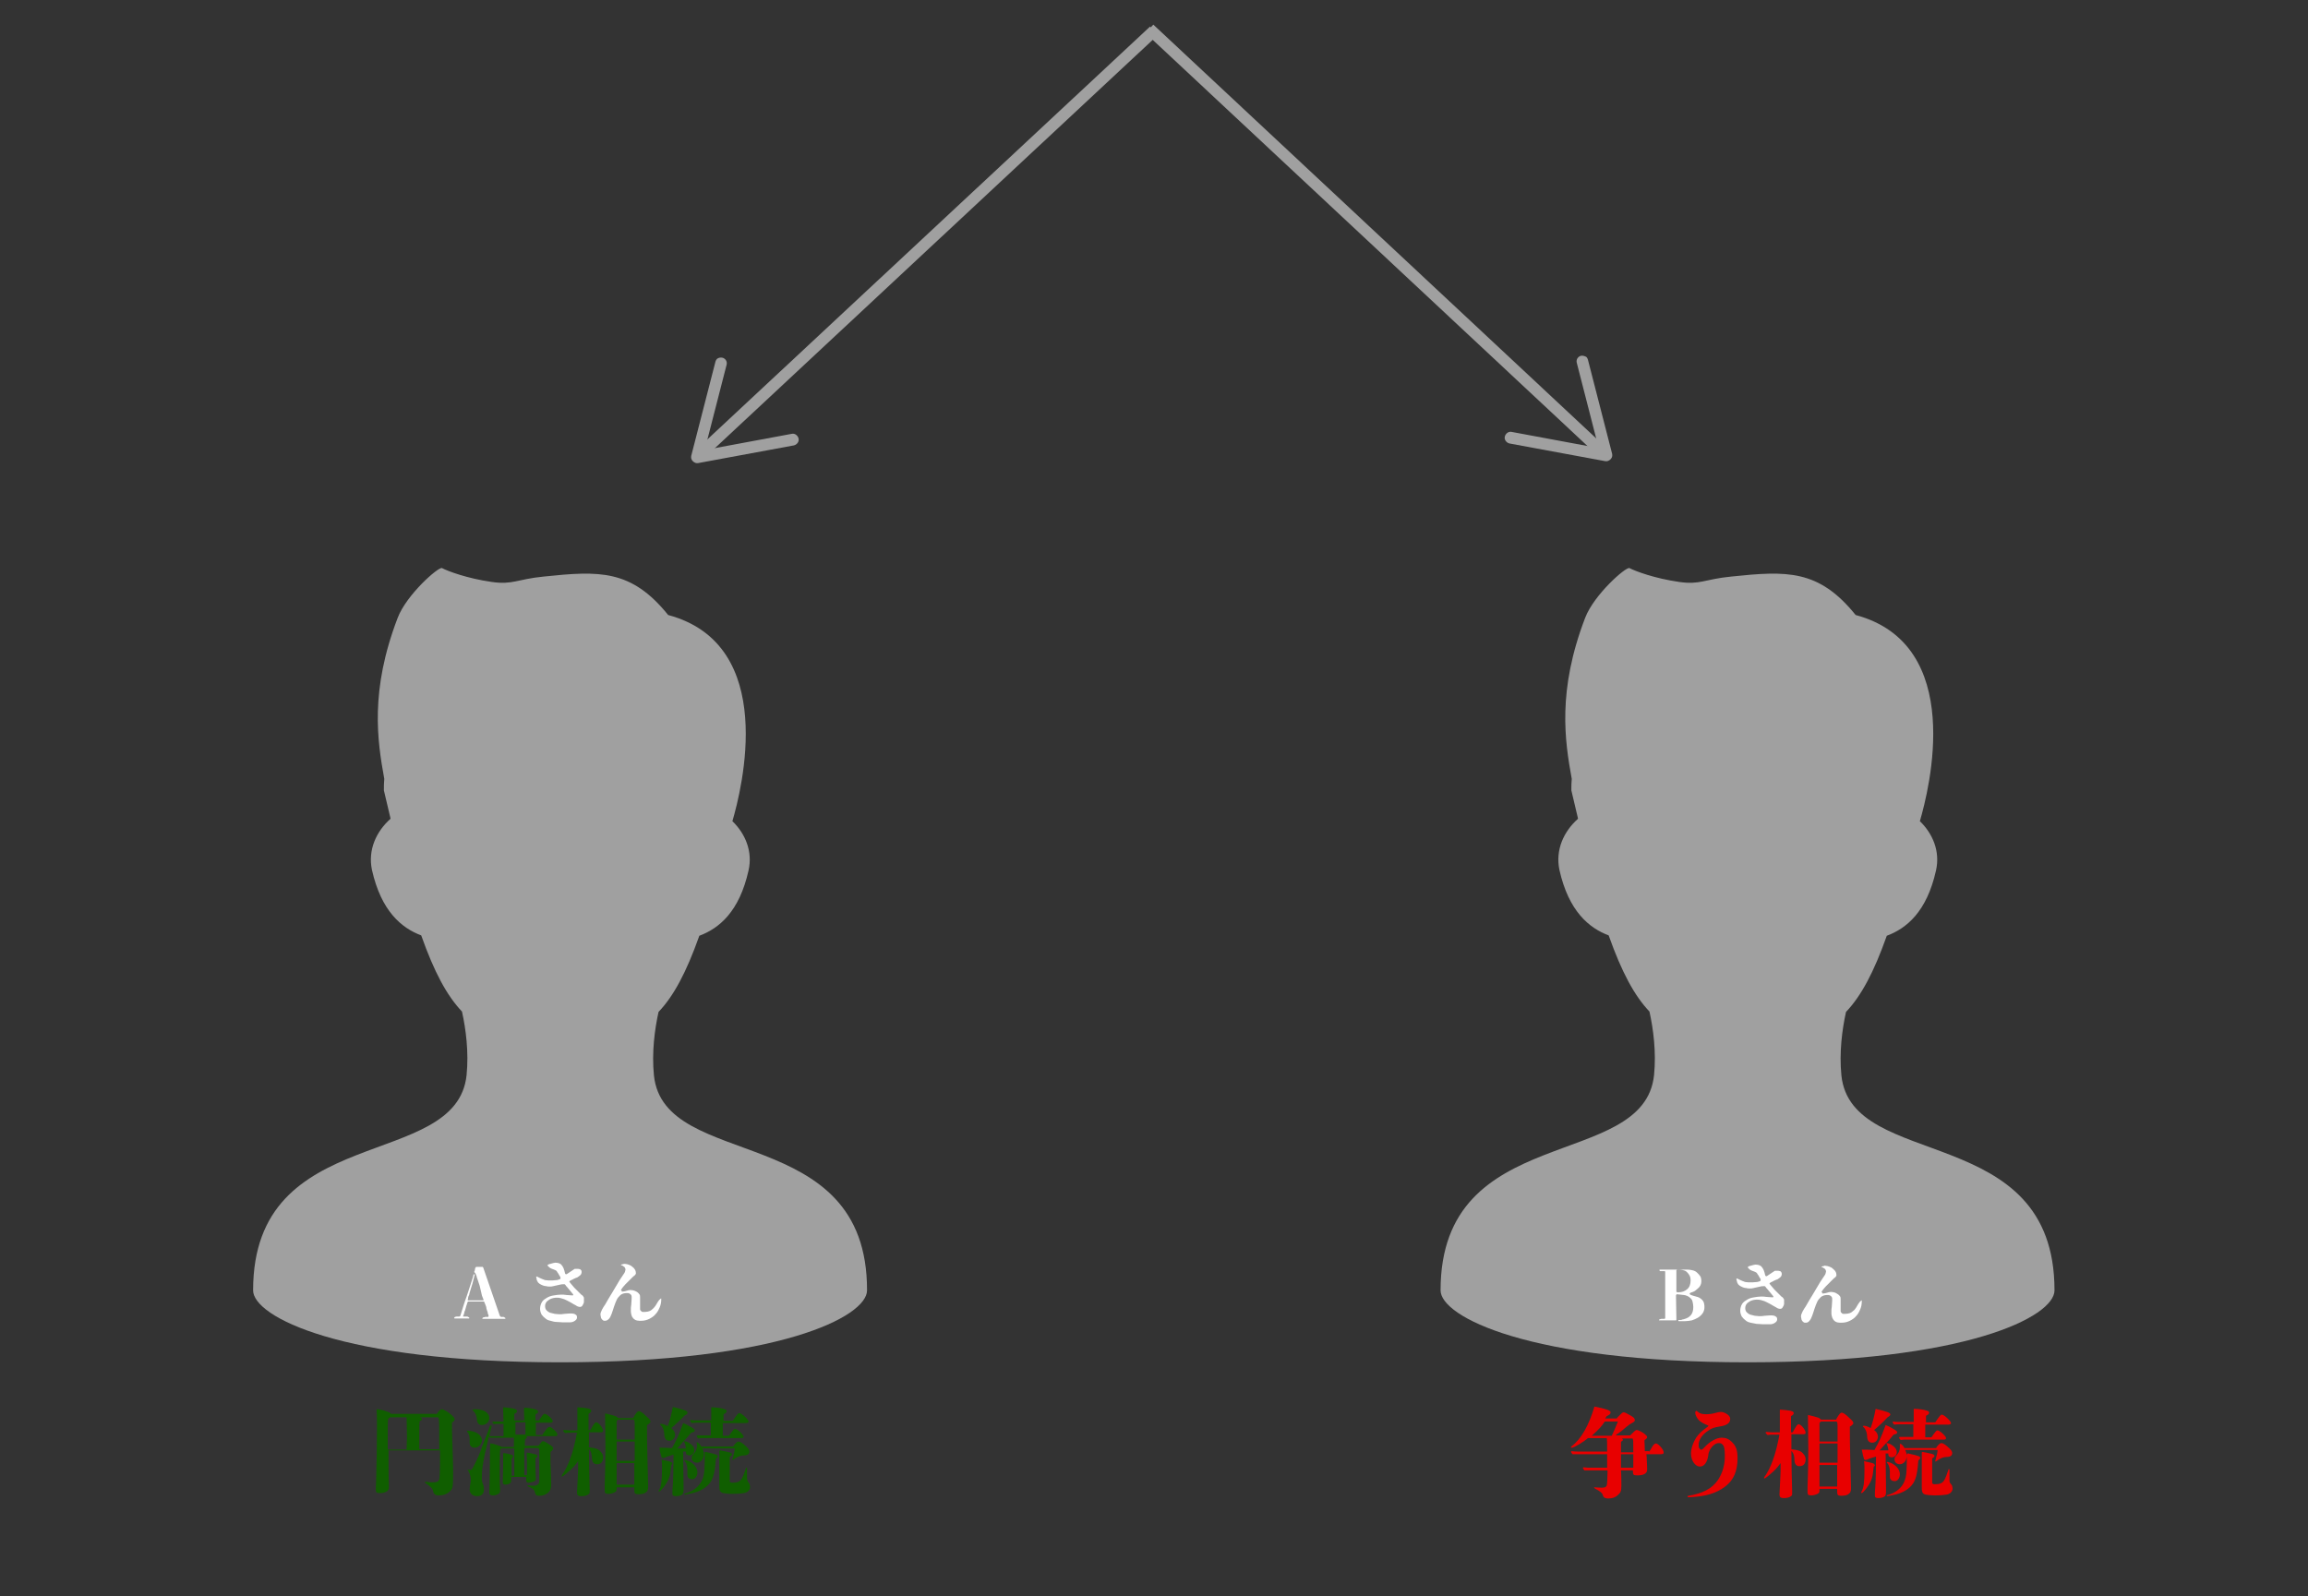 <?xml version="1.0" encoding="utf-8"?>
<!-- Generator: Adobe Illustrator 26.0.3, SVG Export Plug-In . SVG Version: 6.00 Build 0)  -->
<svg version="1.1" id="レイヤー_1" xmlns="http://www.w3.org/2000/svg" xmlns:xlink="http://www.w3.org/1999/xlink" x="0px"
	 y="0px" viewBox="0 0 600 415" style="enable-background:new 0 0 600 415;" xml:space="preserve">
<rect x="0" y="0" width="600" height="415" fill="#333333" stroke="none"/>
<style type="text/css">
	.st0{fill:#A0A0A0;}
	.st1{fill:#105E00;}
	.st2{fill:#E80000;}
	.st3{fill:#FFFFFF;}
	.st4{fill:#231815;}
	.st5{fill:none;stroke:#A0A0A0;stroke-width:3;stroke-miterlimit:10;}
</style>
<g>
	<g>
		<g>
			<path class="st0" d="M170,279.6c-0.6-6,0.2-12,1.2-16.5c3.9-4.1,7.2-10.2,10.6-19.8c5.1-1.9,10.4-6.2,12.8-17
				c1.1-4.9-0.8-9.5-4.2-12.8c2.4-8.2,12-45.9-16.7-53.6c-9.6-11.9-17.9-11.5-32.3-10c-7.1,0.7-8.1,2.2-13.6,1.4
				c-6.3-0.9-11.4-2.8-12.9-3.6c-0.9-0.4-9.2,6.9-11.5,12.9c-7.3,19-5.3,32-3.5,41.9c-0.1,1-0.1,2-0.1,3l1.7,7.2c0,0.1,0,0.1,0,0.2
				c-3.7,3.3-5.9,8.1-4.8,13.3c2.4,10.7,7.7,15.1,12.8,17c3.4,9.6,6.7,15.7,10.6,19.8c1,4.5,1.8,10.5,1.2,16.5
				c-2.6,25.1-55.5,11.9-55.5,56c0,6.8,22.8,18.7,79.8,18.7c57,0,79.8-11.9,79.8-18.7C225.5,291.4,172.6,304.7,170,279.6z"/>
		</g>
	</g>
	<g>
		<g>
			<path class="st0" d="M478.7,279.6c-0.6-6,0.2-12,1.2-16.5c3.9-4.1,7.2-10.2,10.6-19.8c5.1-1.9,10.4-6.2,12.8-17
				c1.1-4.9-0.8-9.5-4.2-12.8c2.4-8.2,12-45.9-16.7-53.6c-9.6-11.9-17.9-11.5-32.3-10c-7.1,0.7-8.1,2.2-13.6,1.4
				c-6.3-0.9-11.4-2.8-12.9-3.6c-0.9-0.4-9.2,6.9-11.5,12.9c-7.3,19-5.3,32-3.5,41.9c-0.1,1-0.1,2-0.1,3l1.7,7.2c0,0.1,0,0.1,0,0.2
				c-3.7,3.3-5.9,8.1-4.8,13.3c2.4,10.7,7.7,15.1,12.8,17c3.4,9.6,6.7,15.7,10.6,19.8c1,4.5,1.8,10.5,1.2,16.5
				c-2.6,25.1-55.5,11.9-55.5,56c0,6.8,22.8,18.7,79.8,18.7c57,0,79.8-11.9,79.8-18.7C534.1,291.4,481.3,304.7,478.7,279.6z"/>
		</g>
	</g>
</g>
<g>
	<path class="st1" d="M113.4,367.8c1-1.4,1.2-1.4,1.5-1.4c0.4,0,1.6,0.7,2.5,1.5c0.5,0.5,0.8,0.8,0.8,1.1c0,0.3-0.2,0.5-0.7,0.9
		c0,1.8,0,2.5,0.1,5.1c0.1,3.4,0.2,6.2,0.2,7.3c0,4.4-0.1,4.7-0.7,5.3c-0.7,0.8-1.7,1.2-3.2,1.2c-0.7,0-1.2-0.4-1.3-1.1
		s-0.7-1.2-2-2.1c-0.1-0.1-0.2-0.2-0.2-0.2s0.1-0.1,0.2-0.1c0.1,0,0.2,0,0.4,0c0.5,0.1,1.2,0.1,1.7,0.1c0.9,0,1.3-0.2,1.5-0.8
		c0.1-0.4,0.2-2.2,0.2-5.9v-1.6h-13.4c0,4.3,0,7.4,0.1,9.3v0.3c0,0.6-0.2,0.8-0.6,1.1c-0.5,0.3-1.1,0.4-1.7,0.4
		c-0.9,0-1.1-0.2-1.1-0.8c0,0,0-1.1,0.1-3.1c0.1-3.9,0.2-9.2,0.2-13.1c0-0.5,0-3.8-0.1-4.3v-0.3c0-0.2,0.1-0.2,0.2-0.2
		c0.4,0,1.5,0.2,2.5,0.6c0.7,0.2,0.9,0.4,1,0.6H113.4z M105.7,376.8c0-1.3,0.1-2.3,0.1-2.9c0-1.7-0.1-5.1-0.1-5.4h-4.3
		c-0.3,0.2-0.4,0.3-0.5,0.5c-0.1,0.4-0.1,1.9-0.1,5.5v2.4H105.7z M114.2,376.8c0-5.7,0-6.6-0.1-7.6c0-0.5-0.1-0.7-0.4-0.7h-4.5
		c0.4,0.2,0.5,0.3,0.5,0.5s0,0.2-0.6,0.5c-0.1,0.8-0.1,1.2-0.1,2.4c0,1.4,0,1.7,0,4.9H114.2z"/>
	<path class="st1" d="M123.4,376.4c-0.8,0-1.3-0.5-1.3-1.2c0-0.1,0-0.2,0-0.4c0-0.3,0-0.5,0-0.7c0-0.8-0.3-1.4-0.6-1.8
		c-0.1-0.1-0.1-0.2-0.1-0.2c0-0.1,0.1-0.1,0.2-0.1c2.1,0,3.7,1.1,3.7,2.5C125.2,375.5,124.4,376.4,123.4,376.4z M141.1,372.9
		c1-1.5,1.4-1.9,1.7-1.9c0.4,0,0.8,0.3,1.6,1.1c0.4,0.4,0.5,0.7,0.5,0.9c0,0.3-0.2,0.4-0.6,0.4h-7.6c0.2,0.1,0.3,0.2,0.3,0.3
		c0,0.1-0.1,0.2-0.2,0.3c-0.1,0.1-0.2,0.1-0.3,0.2l-0.1,1.7h3.6c0.1-0.2,0.2-0.2,0.3-0.4c0.5-0.6,0.6-0.8,0.9-0.8
		c0.3,0,1.1,0.5,2,1.1c0.5,0.4,0.6,0.5,0.6,0.8c0,0.3-0.2,0.5-0.7,0.9c0,0.4,0,1.8,0,2.6c0.1,1.5,0.2,5.2,0.2,5.9
		c0,1-0.3,1.7-0.8,2.1c-0.6,0.5-1.4,0.8-2.3,0.8c-0.7,0-1-0.1-1.2-1.1c-0.2-0.7-0.9-1-1.7-1.3c-0.2-0.1-0.2-0.1-0.2-0.2
		c0-0.1,0.1-0.1,0.2-0.1c0.1,0,0.8,0.1,1.2,0.1c1.2,0,1.7-0.4,1.7-1.3v-1.2c0-0.9,0-2,0-3c0-1,0-2,0-3c0-1.2-0.1-1.3-0.5-1.3h-3.4
		c0,0.9,0,1.8,0,2.7c0,1.4,0,2.9,0,4.3h0.7c0-0.8,0-1.8,0-2.5c0-1.1,0-1.9-0.1-2.9c0-0.3,0-0.4,0.2-0.4c0.2,0,1.7,0.3,2,0.4
		c0.4,0.1,0.6,0.3,0.6,0.5c0,0.2-0.1,0.3-0.5,0.5c0,0.6,0,1.5,0,2.6c0,0.9,0.1,2.3,0.1,2.6s0,0.6-0.2,0.7c-0.1,0.1-0.3,0.2-0.6,0.3
		c-0.4,0.1-0.8,0.2-1.1,0.2c-0.5,0-0.6-0.3-0.6-0.6V384h-3.9v1c0,0.6-0.6,1-1.6,1c-0.5,0-0.6-0.3-0.6-0.7c0-1.2,0.1-3.3,0.1-4
		c0-1.1,0-2.2,0-3.3c0-0.1,0-0.2,0.2-0.2c0.2,0,1.3,0.2,1.9,0.4c0.3,0.1,0.5,0.2,0.5,0.5c0,0.2-0.2,0.3-0.4,0.5c0,0.7,0,1.5,0,2.2
		c0,0.8,0,1.6,0,2.3h0.7c0-1.4,0-2.8,0-4.3c0-0.9,0-1.9,0-2.8h-3.3c-0.2,0-0.3,0.2-0.4,0.5c0,0.3-0.1,1.3-0.1,5.7
		c0,1.3,0,3.2,0.1,4.3v0.4c0,0.5-0.1,0.7-0.4,0.9c-0.4,0.2-0.8,0.4-1.4,0.4c-0.7,0-1-0.2-1-0.7c0-0.2,0.1-2,0.1-4.1
		c0-0.8,0.1-5.4,0.1-8.4c0-0.3,0-0.3,0.2-0.3c0.2,0,0.7,0.1,1.3,0.3c1,0.3,1.2,0.4,1.6,0.6h3.1l0-2.4h-5c-0.3,0-0.7,0-1.2,0
		c-0.1-0.1-0.3-0.3-0.3-0.4c-0.5,2-0.8,3.6-1.1,4.8c-0.6,3.1-0.7,4.2-0.7,5.1c-0.1,1.7,0,1.9,0.3,2.7c0.2,0.5,0.2,0.9,0.2,1.3
		c0,1.1-0.6,1.7-1.8,1.7c-1.1,0-1.9-0.7-1.9-1.7c0-0.6,0.1-1.1,0.2-1.7c0-0.2,0.1-0.6,0.1-0.8c0-0.8-0.3-1.8-0.6-2.3
		c-0.1-0.2-0.2-0.2-0.2-0.3c0-0.1,0.1-0.1,0.1-0.1c0.1,0,0.4,0.1,0.5,0.1c0.4,0,0.5-0.1,1-1.1c1.1-2.2,1.4-2.9,2.2-5.1
		c0.2-0.5,0.2-0.5,1.1-2.9c0.3-0.7,0.4-1.1,0.8-2.2c0.1-0.3,0.2-0.3,0.3-0.3s0.2,0.1,0.2,0.2c0,0.1,0,0.3-0.2,0.9
		c-0.1,0.5-0.3,1.1-0.4,1.7c0.1,0,0.1,0,0.2,0c0.3,0,0.7,0,1,0h2.5v-3.2h-1.5c-0.3,0-0.7,0-1,0.1c-0.4-0.4-0.4-0.5-0.4-0.5
		c0-0.1,0.1-0.2,0.2-0.2c0.3,0,0.7,0,0.9,0h1.8l-0.1-3V366c0-0.1,0-0.1,0.1-0.1c0.7,0,2.8,0.3,3.1,0.5c0.3,0.1,0.4,0.3,0.4,0.5
		c0,0.3-0.2,0.5-0.7,0.7v1.7h2.6l-0.1-3.1c0-0.1,0.1-0.2,0.2-0.2c0.5,0,2,0.2,2.7,0.4c0.6,0.2,0.8,0.4,0.8,0.7
		c0,0.2-0.1,0.3-0.7,0.7l0,1.5h0.9c1-1.4,1.1-1.7,1.5-1.7c0.6,0,2.1,1.4,2.1,1.9c0,0.2-0.2,0.4-0.4,0.4h-4v3.2H141.1z M125.3,370.5
		c-0.6,0-0.9-0.2-1.1-0.6c-0.1-0.2-0.2-0.3-0.2-0.9c-0.1-1-0.5-1.8-1-2.2c-0.1-0.1-0.2-0.2-0.2-0.2c0-0.1,0.2-0.2,0.8-0.2
		c2.2,0,3.6,0.9,3.6,2.3C127.2,369.7,126.4,370.5,125.3,370.5z M134,369.8v3.2h2.6v-3.2H134z"/>
	<path class="st1" d="M153.5,371.8c0.9-1.7,1.2-2,1.5-2c0.6,0,1.8,1.5,1.8,2.2c0,0.3-0.2,0.4-0.6,0.4h-3.1c0,1.3,0,2.6,0,3.9
		c1.8,0.2,2.6,0.5,3.1,1.2c0.4,0.4,0.6,0.9,0.6,1.4c0,1.1-0.5,1.8-1.6,1.8c-0.8,0-1.2-0.5-1.3-1.4c-0.1-1.3-0.2-1.9-0.8-2.6
		c0,2.5,0.1,7.5,0.2,10.8c0,0.7,0,0.8-0.3,1c-0.5,0.4-1.1,0.5-2,0.5c-0.7,0-1-0.3-1-0.9c0-0.3,0.1-2.3,0.2-4
		c0.1-1.3,0.1-2.8,0.1-4.2c-0.8,1.1-1.5,1.9-2.6,2.8c-1,0.9-1.5,1.2-1.6,1.2c-0.1,0-0.1-0.1-0.1-0.1s0.1-0.2,0.1-0.3
		c0.3-0.4,0.8-1.2,1.2-2c0.4-0.8,0.7-1.6,1-2.4c0.7-1.9,1.2-4,1.7-6.6h-1.6c-0.5,0-1,0-1.5,0.1c-0.5-0.5-0.5-0.5-0.5-0.6
		c0-0.1,0.1-0.2,0.2-0.2c0.4,0,1,0.1,1.3,0.1h2.2c0-1.7,0-2.9,0-5.7V366c0-0.1,0-0.1,0.1-0.1c0.5,0,2.2,0.2,2.7,0.3
		c0.6,0.2,0.8,0.3,0.8,0.6c0,0.3-0.2,0.5-0.7,0.8c0,1.4,0,2.8,0,4.2H153.5z M164.7,368.5c0.8-1.4,1.1-1.6,1.4-1.6
		c0.4,0,1.1,0.5,2.1,1.5c0.6,0.5,0.9,0.9,0.9,1.2c0,0.2-0.1,0.3-0.3,0.5c-0.2,0.2-0.5,0.4-0.6,0.4c0,0.7,0,1.1,0,1.6
		c0,0.7,0,3.1,0.1,6.5c0.1,3.7,0.2,7.6,0.2,7.9c0,0.6-0.1,0.9-0.2,1.1c-0.4,0.6-1.1,0.9-2.3,0.9c-0.9,0-1.1-0.2-1.1-1
		c0-0.1,0-0.6,0-0.8h-4.6c0,0.1,0,0.3,0,0.4v0.1c0,0.4-0.1,0.6-0.5,0.8c-0.4,0.2-1,0.4-1.6,0.4c-0.8,0-1-0.2-1-0.8
		c0-0.3,0-0.4,0-1.5c0.1-1.9,0.2-6.7,0.2-9.7c0-2.9-0.1-7-0.1-8.7c0-0.1,0-0.2,0.1-0.2c0.1,0,0.5,0.1,0.8,0.2
		c0.4,0.1,1.3,0.3,1.8,0.5c0.3,0.1,0.4,0.2,0.7,0.5H164.7z M160.3,374.8v5h4.7v-5H160.3z M160.3,380.4c0,0.4,0,1.2,0,2.8
		c0,1.4,0,1.4,0,2.8h4.6l0-5.6H160.3z M165,370.6c0-1,0-1.5-0.4-1.5h-3.8c-0.3,0-0.5,0.3-0.5,0.6v4.6h4.7V370.6z"/>
	<path class="st1" d="M174.5,380.9c-0.1,0.7-0.1,1.2-0.2,1.7c-0.1,0.9-0.3,1.5-0.6,2.2c-0.4,0.9-1.3,2.1-1.9,2.7
		c-0.2,0.2-0.4,0.3-0.5,0.3c-0.1,0-0.1,0-0.1-0.1c0,0,0-0.1,0.1-0.2c0.6-1,0.8-2.5,0.8-5.9c0-0.7,0-1.1-0.1-2.1c0.2,0,0.3,0,0.4,0.1
		c1.9,0.4,2.3,0.5,2.3,0.8C174.8,380.6,174.8,380.7,174.5,380.9z M177.6,377.4c0,2.4,0.1,7.3,0.1,9.1c0,0.4,0,0.7,0,0.9
		c0,0.6-0.1,0.8-0.2,1c-0.3,0.4-1,0.6-1.8,0.6c-0.7,0-0.9-0.2-0.9-0.7c0-0.4,0-1.2,0.1-2.1c0.1-1,0.2-5.1,0.2-8
		c-0.7,0.2-1,0.3-1.9,0.6c-0.1,0.1-0.3,0.2-0.4,0.2c-0.1,0-0.3,0.1-0.4,0.1c-0.2,0-0.3-0.1-0.4-0.2c-0.1-0.2-0.5-1.8-0.6-2.5
		c1.3,0,1.3,0,3.3,0.1c1.1-2,1.6-2.9,2.9-6.5c1.2,0.5,2,1,2.5,1.3c0.3,0.2,0.5,0.4,0.5,0.6c0,0.3-0.1,0.4-0.9,0.6
		c-0.3,0.3-0.3,0.3-1.1,1.3c-0.4,0.4-2,2.1-2.3,2.5l-0.3,0.3h2.3v-0.2c0-0.2-0.2-0.9-0.3-1.2c-0.1-0.3-0.2-0.3-0.2-0.4
		s0.1-0.1,0.1-0.1c0.3,0,0.9,0.2,1.3,0.5c0.8,0.5,1.3,1.1,1.3,1.9c0,0.7-0.6,1.3-1.3,1.3c-0.6,0-0.9-0.3-0.9-0.7v-0.3L177.6,377.4z
		 M178,368c-1,1.1-2.1,2.1-2.9,2.8c-0.2,0.2-0.5,0.4-0.6,0.5c0.6,0.4,1,1.1,1,1.7c0,0.9-0.6,1.6-1.5,1.6c-0.8,0-1.2-0.5-1.3-1.4
		c0-1.2-0.4-2.2-1-2.7c-0.1-0.1-0.1-0.1-0.1-0.2c0,0,0.1-0.1,0.2-0.1c0.4,0,0.9,0.1,1.8,0.6c0.5-1.4,0.9-2.8,1.3-5
		c2.9,0.7,3.8,1,3.8,1.4C178.8,367.3,178.8,367.7,178,368z M183.2,377.7c0-0.2,0.1-0.2,0.1-0.2c0.1,0,0.4,0,0.6,0.1
		c2.3,0.5,2.7,0.7,2.7,1c0,0.2-0.1,0.4-0.5,0.7c-0.2,2.8-0.5,4.6-1.3,5.9c-1,1.6-3,2.7-5.2,3.1c-0.6,0.1-1.3,0.3-1.5,0.3
		c-0.1,0-0.2,0-0.2-0.1c0-0.1,0.1-0.2,0.3-0.2c2-0.6,3.6-1.8,4.4-3.6c0.6-1.5,0.6-3.3,0.6-6.5V377.7z M180,384.6
		c-0.6,0-1-0.2-1.2-0.6c-0.1-0.2-0.1-0.5-0.1-0.6s0-0.1,0-0.5c0-0.4,0-0.6,0-0.8c0-0.5-0.1-1.1-0.3-1.6c-0.1-0.2-0.2-0.4-0.3-0.5
		s-0.2-0.2-0.2-0.3c0-0.1,0.1-0.1,0.1-0.1c0.3,0,1,0.2,1.6,0.6c1,0.6,1.7,1.6,1.7,2.6C181.3,383.9,180.6,384.6,180,384.6z
		 M190.5,369.4c1.1-1.6,1.4-2,1.7-2c0.6,0,2.4,1.7,2.4,2.2c0,0.3-0.3,0.4-0.8,0.4h-5.9v3.3h1.6c1.2-1.7,1.3-1.8,1.6-1.8
		s0.9,0.4,1.5,1c0.5,0.5,0.7,0.8,0.7,1c0,0.3-0.2,0.4-0.6,0.4h-9.7c-0.5,0-1,0-1.5,0.1c-0.4-0.5-0.4-0.5-0.4-0.6
		c0-0.1,0.1-0.2,0.2-0.2c0.5,0,1,0,1.3,0h2.2l0-3.3h-3.1c-0.6,0-1.3,0-1.9,0.1c-0.4-0.5-0.4-0.6-0.4-0.6c0-0.1,0.1-0.2,0.2-0.2
		c0.5,0.1,1.2,0.1,1.5,0.1h3.8c0-1.1,0-2.2,0-3.3c0-0.1,0-0.1,0.2-0.1c1,0,2.6,0.2,3.3,0.5c0.4,0.1,0.5,0.3,0.5,0.5
		c0,0.3-0.2,0.5-0.8,0.8l0,1.7H190.5z M190.7,375.9c0.6-0.8,1-1.1,1.3-1.1c0.4,0,1.2,0.5,2.1,1.4c0.5,0.5,0.7,0.8,0.7,1.2
		c0,0.6-0.4,1-1.4,1c-0.9,0-1.7,0.4-2.3,0.8c-0.4,0.3-0.5,0.4-0.6,0.4c-0.1,0-0.1-0.1-0.1-0.1c0-0.1,0-0.2,0.1-0.4
		c0.4-1.5,0.5-2,0.5-2.5h-8.4c0.2,0.5,0.4,1,0.4,1.5c0,1.2-0.8,2.2-1.8,2.2c-0.8,0-1.4-0.5-1.4-1.3c0-0.4,0.2-0.7,0.5-1
		c0.6-0.6,0.9-1.3,0.9-2.2c0-0.2,0-0.2-0.1-0.5c0-0.1,0-0.2,0-0.2c0-0.1,0-0.1,0.1-0.1c0.3,0,0.8,0.5,1.1,1.1H190.7z M189.7,385
		c0,0.4,0.2,0.5,0.7,0.5c1.2,0,1.9-0.2,2.4-1c0.3-0.4,0.9-2,1.1-2.7c0.1-0.2,0.1-0.2,0.2-0.2c0.1,0,0.1,0,0.1,0.1c0,0.1,0,0.8,0,1.3
		c0,0.6,0,1,0,1.3c0.1,0.6,0.1,0.8,0.5,1.3c0.2,0.2,0.3,0.8,0.3,1c0,0.9-0.8,1.5-1.6,1.6c-0.7,0.1-1.4,0.2-3.2,0.2
		c-0.9,0-1.6-0.1-2.2-0.2c-1-0.2-1-1-1-2v-5.3c0-1.2,0-2.4,0-3.6c0-0.1,0.1-0.2,0.2-0.2c0.2,0,2,0.4,2.4,0.5
		c0.4,0.1,0.7,0.3,0.7,0.5c0,0.3-0.2,0.4-0.6,0.7V385z"/>
</g>
<g>
	<path class="st2" d="M428.7,377.5c0.4-0.6,0.5-0.8,0.8-1.3c0.4-0.7,0.7-0.9,1-0.9c0.6,0,2,1.6,2,2.3c0,0.4-0.2,0.5-1,0.5H428
		c0.1,0.6,0.1,1.1,0.1,1.4c0.1,1.6,0.1,2,0.1,2.6c0,1-0.9,1.5-2.5,1.5c-1,0-1.2-0.1-1.2-1v-0.3h-3.1c0.1,1.1,0.1,3,0.1,4
		c0,1.4-0.2,1.8-0.9,2.4c-0.6,0.6-1.4,0.9-2.5,0.9c-1,0-1.3-0.4-1.4-0.8c-0.1-0.4-0.3-0.6-0.5-0.8c-0.4-0.3-0.8-0.6-1.6-1
		c-0.1-0.1-0.2-0.2-0.2-0.2c0-0.1,0.1-0.1,0.2-0.1s1,0.1,1.8,0.1c0.8,0,1.2-0.2,1.3-0.6c0.1-0.3,0.2-1.9,0.2-3.5v-0.4h-5
		c-0.3,0-0.7,0-1,0c-0.4-0.5-0.4-0.5-0.4-0.6c0-0.1,0.1-0.2,0.2-0.2c0.4,0,0.9,0.1,1.1,0.1h5l0-3.5h-7.3c-0.6,0-1.2,0-1.7,0
		c-0.4-0.5-0.4-0.6-0.4-0.6c0-0.1,0.1-0.2,0.2-0.2c0.6,0.1,1.3,0.1,1.6,0.1h7.6c0-2.8,0-2.7-0.1-3.5h-4.9c-1.1,1-3.6,2.5-4.2,2.5
		c-0.1,0-0.2,0-0.2-0.1s0-0.1,0.2-0.3c2.5-1.9,4.5-5.5,5.9-10.3c3,0.6,4.2,1,4.2,1.5c0,0.4-0.2,0.6-1,1c-0.2,0.3-0.3,0.4-0.4,0.6h3
		c0.1-0.2,0.2-0.2,0.2-0.3c1.1-1.1,1.3-1.3,1.6-1.3c0.3,0,0.9,0.3,1.9,0.9c0.7,0.4,1,0.7,1,1.1c0,0.4-0.2,0.5-1.3,1.1
		c-0.8,0.6-0.8,0.6-1.5,1.2c-0.7,0.6-0.7,0.6-1.4,1.1c-0.3,0.2-0.5,0.3-0.8,0.6h3.8l0.3-0.3c0.8-0.8,1.1-1.1,1.4-1.1
		c0.3,0,1.2,0.4,1.9,0.9c0.5,0.4,0.8,0.7,0.8,0.9c0,0.3-0.1,0.4-0.5,0.7c-0.2,0.1-0.2,0.2-0.2,0.4c0,0.1,0.1,1.3,0.1,2.6H428.7z
		 M417.2,369.6c-0.8,1.2-1.7,2.2-3.4,3.7h5.2c0.7-1.5,1.1-2.4,1.6-3.7H417.2z M424.6,376.5c0-1.8,0-2.2-0.2-2.5h-2.8
		c0.2,0.1,0.3,0.2,0.3,0.4c0,0.1-0.1,0.2-0.3,0.3c-0.1,0.1-0.1,0.1-0.2,0.2c0,0.7,0,2.1,0,2.7h3.2V376.5z M421.4,378.1l0,3.5h3.2
		v-3.5H421.4z"/>
	<path class="st2" d="M441.3,367c0.5,0.5,1.2,0.7,2.2,0.7c0.8,0,1.6-0.1,2.3-0.3c0.7-0.2,1.2-0.3,1.5-0.3c0.6,0,1.1,0.2,1.7,0.6
		c0.5,0.3,0.8,0.8,0.8,1.2c0,1-0.7,1.7-2.8,2c-1.2,0.2-2,0.4-2.8,1c-1.7,1-2.6,2.5-2.6,3.7c0,0.6,0,0.8,0.3,1.1
		c0.1,0.2,0.3,0.2,0.4,0.2c0.2,0,0.3-0.1,0.6-0.4c1.6-1.8,3.4-2.7,4.7-2.7c1,0,1.9,0.3,2.8,1.3c0.9,0.9,1.3,2,1.3,4
		c0,3.4-1,5.7-3.2,7.4c-2.4,1.8-5.1,2.6-9.6,2.8c-0.1,0-0.2-0.1-0.2-0.2c0-0.1,0.1-0.2,0.2-0.2c3.8-0.6,6.2-1.9,7.7-4.1
		c1.2-1.8,1.8-3.9,1.8-6.3c0-1.8-0.2-2.5-0.5-2.8c-0.3-0.4-0.6-0.5-1.1-0.5c-0.8,0-1.7,0.7-2.3,1.8c-0.2,0.4-0.4,0.9-0.4,1.4
		c-0.3,1.9-1.1,2.9-2.2,2.9c-1.1,0-2.3-1.4-2.3-3.4c0-1.2,0.5-2.8,1.4-4.2c0.6-0.9,1.6-1.8,3-2.8c0.1-0.1,0.1-0.1,0.1-0.2
		c0-0.1,0-0.1-0.1-0.1c-1.1-0.4-1.9-0.9-2.4-1.4c-0.6-0.7-0.9-1.4-0.9-1.9c0-0.3,0.2-0.5,0.4-0.5C440.9,366.7,441,366.8,441.3,367z"
		/>
	<path class="st2" d="M466.1,372.3c0.9-1.7,1.2-2,1.5-2c0.6,0,1.8,1.5,1.8,2.2c0,0.3-0.2,0.4-0.6,0.4h-3.1c0,1.3,0,2.6,0,3.9
		c1.8,0.2,2.6,0.5,3.1,1.2c0.4,0.4,0.6,0.9,0.6,1.4c0,1.1-0.5,1.8-1.6,1.8c-0.8,0-1.2-0.5-1.3-1.4c0-1.3-0.2-1.9-0.8-2.6
		c0,2.5,0.1,7.5,0.2,10.8c0,0.7,0,0.8-0.3,1c-0.5,0.4-1.1,0.5-2,0.5c-0.7,0-1-0.3-1-0.9c0-0.3,0.1-2.3,0.2-4
		c0.1-1.3,0.1-2.8,0.1-4.2c-0.8,1.1-1.5,1.9-2.6,2.8c-1,0.9-1.5,1.2-1.6,1.2c-0.1,0-0.1-0.1-0.1-0.1s0-0.2,0.1-0.3
		c0.3-0.4,0.8-1.2,1.2-2c0.4-0.8,0.7-1.6,1-2.4c0.7-1.9,1.2-4,1.7-6.6h-1.6c-0.5,0-1,0-1.5,0.1c-0.5-0.5-0.5-0.5-0.5-0.6
		c0-0.1,0.1-0.2,0.2-0.2c0.4,0,1,0.1,1.3,0.1h2.2c0-1.7,0-2.9,0-5.7v-0.1c0-0.1,0-0.1,0.1-0.1c0.5,0,2.2,0.2,2.7,0.3
		c0.6,0.2,0.8,0.3,0.8,0.6c0,0.3-0.2,0.5-0.7,0.8c0,1.4,0,2.8,0,4.2H466.1z M477.4,368.9c0.8-1.4,1.1-1.6,1.4-1.6
		c0.4,0,1.1,0.5,2.1,1.5c0.6,0.5,0.9,0.9,0.9,1.2c0,0.2-0.1,0.3-0.3,0.5c-0.2,0.2-0.5,0.4-0.6,0.4c0,0.7,0,1.1,0,1.6
		c0,0.7,0,3.1,0.1,6.5c0.1,3.7,0.2,7.6,0.2,7.9c0,0.6-0.1,0.9-0.2,1.1c-0.4,0.6-1.1,0.9-2.3,0.9c-0.9,0-1.1-0.2-1.1-1
		c0-0.1,0-0.6,0-0.8H473c0,0.1,0,0.3,0,0.4v0.1c0,0.4-0.1,0.6-0.5,0.8c-0.4,0.2-1,0.4-1.6,0.4c-0.8,0-1-0.2-1-0.8c0-0.3,0-0.4,0-1.5
		c0.1-1.9,0.2-6.7,0.2-9.7c0-2.9-0.1-7-0.1-8.7c0-0.1,0-0.2,0.1-0.2c0,0,0.5,0.1,0.8,0.2c0.4,0.1,1.3,0.3,1.8,0.5
		c0.3,0.1,0.4,0.2,0.7,0.5H477.4z M473,375.3v5h4.7v-5H473z M473,380.9c0,0.4,0,1.2,0,2.8c0,1.4,0,1.4,0,2.8h4.6l0-5.6H473z
		 M477.7,371.1c0-1,0-1.5-0.4-1.5h-3.8c-0.3,0-0.5,0.3-0.5,0.6v4.6h4.7V371.1z"/>
	<path class="st2" d="M487.1,381.3c-0.1,0.7-0.1,1.2-0.2,1.7c-0.1,0.9-0.3,1.5-0.6,2.2c-0.4,0.9-1.3,2.1-1.9,2.7
		c-0.2,0.2-0.4,0.3-0.5,0.3c0,0-0.1,0-0.1-0.1c0,0,0-0.1,0.1-0.2c0.6-1,0.8-2.5,0.8-5.9c0-0.7,0-1.1-0.1-2.1c0.2,0,0.3,0,0.4,0.1
		c1.9,0.4,2.3,0.5,2.3,0.8C487.5,381.1,487.4,381.2,487.1,381.3z M490.2,377.9c0,2.4,0.1,7.3,0.1,9.1c0,0.4,0,0.7,0,0.9
		c0,0.6-0.1,0.8-0.2,1c-0.3,0.4-1,0.6-1.8,0.6c-0.7,0-0.9-0.2-0.9-0.7c0-0.4,0-1.2,0.1-2.1c0.1-1,0.2-5.1,0.2-8
		c-0.7,0.2-1,0.3-1.9,0.6c-0.1,0.1-0.3,0.2-0.4,0.2c-0.1,0-0.3,0.1-0.4,0.1c-0.2,0-0.3-0.1-0.4-0.2c-0.1-0.2-0.5-1.8-0.6-2.5
		c1.3,0,1.3,0,3.3,0.1c1.1-2,1.6-2.9,2.9-6.5c1.2,0.5,2,1,2.5,1.3c0.3,0.2,0.5,0.4,0.5,0.6c0,0.3-0.1,0.4-0.9,0.6
		c-0.3,0.3-0.3,0.3-1.1,1.3c-0.4,0.4-2,2.1-2.3,2.5l-0.3,0.3h2.3v-0.2c0-0.2-0.2-0.9-0.3-1.2c-0.1-0.3-0.2-0.3-0.2-0.4
		s0-0.1,0.1-0.1c0.3,0,0.9,0.2,1.3,0.5c0.8,0.5,1.3,1.1,1.3,1.9c0,0.7-0.6,1.3-1.3,1.3c-0.6,0-0.9-0.3-0.9-0.7v-0.3L490.2,377.9z
		 M490.7,368.5c-1,1.1-2.1,2.1-2.9,2.8c-0.2,0.2-0.5,0.4-0.6,0.5c0.6,0.4,1,1.1,1,1.7c0,0.9-0.6,1.6-1.5,1.6c-0.8,0-1.2-0.5-1.3-1.4
		c0-1.2-0.4-2.2-1-2.7c-0.1-0.1-0.1-0.1-0.1-0.2c0,0,0.1-0.1,0.2-0.1c0.4,0,0.9,0.1,1.8,0.6c0.5-1.4,0.9-2.8,1.3-5
		c2.9,0.7,3.8,1,3.8,1.4C491.5,367.8,491.4,368.1,490.7,368.5z M495.8,378.1c0-0.2,0.1-0.2,0.1-0.2c0.1,0,0.4,0,0.6,0.1
		c2.3,0.5,2.7,0.7,2.7,1c0,0.2-0.1,0.4-0.5,0.7c-0.2,2.8-0.5,4.6-1.3,5.9c-1,1.6-3,2.7-5.2,3.1c-0.6,0.1-1.3,0.3-1.5,0.3
		c-0.1,0-0.2,0-0.2-0.1c0-0.1,0.1-0.2,0.3-0.2c2-0.6,3.6-1.8,4.3-3.6c0.6-1.5,0.6-3.3,0.6-6.5V378.1z M492.6,385.1
		c-0.6,0-1-0.2-1.2-0.6c-0.1-0.2-0.1-0.5-0.1-0.6s0-0.1,0-0.5c0-0.4,0-0.6,0-0.8c0-0.5-0.1-1.1-0.3-1.6c-0.1-0.2-0.2-0.4-0.3-0.5
		s-0.2-0.2-0.2-0.3c0-0.1,0-0.1,0.1-0.1c0.3,0,1,0.2,1.6,0.6c1,0.6,1.7,1.6,1.7,2.6C493.9,384.4,493.2,385.1,492.6,385.1z
		 M503.1,369.8c1.1-1.6,1.4-2,1.7-2c0.6,0,2.4,1.7,2.4,2.2c0,0.3-0.3,0.4-0.8,0.4h-5.9v3.3h1.6c1.2-1.7,1.3-1.8,1.6-1.8
		s0.9,0.4,1.5,1c0.5,0.5,0.7,0.8,0.7,1c0,0.3-0.2,0.4-0.6,0.4h-9.7c-0.5,0-1,0-1.5,0.1c-0.4-0.5-0.4-0.5-0.4-0.6
		c0-0.1,0.1-0.2,0.2-0.2c0.5,0,1,0,1.3,0h2.2l0-3.3h-3.1c-0.6,0-1.3,0-1.9,0.1c-0.4-0.5-0.4-0.6-0.4-0.6c0-0.1,0.1-0.2,0.2-0.2
		c0.5,0.1,1.2,0.1,1.5,0.1h3.8c0-1.1,0-2.2,0-3.3c0-0.1,0-0.1,0.2-0.1c1,0,2.6,0.2,3.3,0.5c0.4,0.1,0.5,0.3,0.5,0.5
		c0,0.3-0.2,0.5-0.8,0.8l0,1.7H503.1z M503.4,376.3c0.6-0.8,1-1.1,1.3-1.1c0.4,0,1.2,0.5,2.1,1.4c0.5,0.5,0.7,0.8,0.7,1.2
		c0,0.6-0.4,1-1.4,1c-0.9,0-1.7,0.4-2.3,0.8c-0.4,0.3-0.5,0.4-0.6,0.4c-0.1,0-0.1-0.1-0.1-0.1c0-0.1,0-0.2,0.1-0.4
		c0.4-1.5,0.5-2,0.5-2.5h-8.4c0.2,0.5,0.4,1,0.4,1.5c0,1.2-0.8,2.2-1.8,2.2c-0.8,0-1.4-0.5-1.4-1.3c0-0.4,0.2-0.7,0.5-1
		c0.6-0.6,0.9-1.3,0.9-2.2c0-0.2,0-0.2,0-0.5c0-0.1,0-0.2,0-0.2c0-0.1,0-0.1,0.1-0.1c0.3,0,0.8,0.5,1.1,1.1H503.4z M502.3,385.4
		c0,0.4,0.2,0.5,0.7,0.5c1.2,0,1.9-0.2,2.4-1c0.3-0.4,0.9-2,1.1-2.7c0-0.2,0.1-0.2,0.2-0.2c0.1,0,0.1,0,0.1,0.1c0,0.1,0,0.8,0,1.3
		c0,0.6,0,1,0,1.3c0,0.6,0,0.8,0.5,1.3c0.2,0.2,0.3,0.8,0.3,1c0,0.9-0.8,1.5-1.6,1.6c-0.7,0.1-1.4,0.2-3.2,0.2
		c-0.9,0-1.6-0.1-2.2-0.2c-1-0.2-1-1-1-2v-5.3c0-1.2,0-2.4,0-3.6c0-0.1,0.1-0.2,0.2-0.2c0.2,0,2,0.4,2.4,0.5
		c0.4,0.1,0.7,0.3,0.7,0.5c0,0.3-0.2,0.4-0.6,0.7V385.4z"/>
</g>
<g>
	<path class="st3" d="M120.4,342.3c0,0,0.1,0,0.3,0c0.2,0,0.3,0,0.5,0c0.2,0,0.4,0,0.5,0.1s0.3,0.1,0.3,0.2c0,0.1,0,0.2-0.1,0.2
		h-3.7c-0.1,0-0.2-0.1-0.1-0.2c0-0.1,0.1-0.1,0.2-0.2c0.1,0,0.2-0.1,0.4-0.1c0.1,0,0.3,0,0.4,0c0.1,0,0.2,0,0.3,0
		c0.1,0,0.2-0.1,0.2-0.1c0,0,0.1-0.1,0.1-0.2c0.5-1.6,1-3.3,1.6-4.9c0.5-1.6,1.1-3.2,1.6-4.9c0-0.1,0.1-0.2,0.1-0.4
		c0-0.1,0.1-0.2,0.1-0.4c0.1-0.1,0.1-0.1,0.2-0.1s0.1,0.2,0.1,0.2c-0.2,0.8-0.4,1.5-0.6,2.3c-0.2,0.7-0.5,1.5-0.7,2.3
		c0,0.1-0.1,0.2-0.1,0.4c0,0.2-0.1,0.3-0.2,0.5c-0.1,0.2-0.1,0.4-0.1,0.5c0,0.2-0.1,0.3-0.1,0.4c0,0.1,0,0.1,0,0.2c0,0,0.1,0,0.2,0
		h3.8c0.1,0,0.1,0,0.1-0.1v0c0,0,0-0.1,0-0.1c-0.1-0.2-0.1-0.3-0.2-0.5c-0.1-0.2-0.1-0.3-0.2-0.5c-0.1-0.4-0.2-0.8-0.3-1.3
		c-0.1-0.4-0.2-0.8-0.3-1.3c-0.1-0.3-0.2-0.6-0.3-0.9s-0.2-0.6-0.3-0.9c-0.1-0.2-0.2-0.5-0.2-0.7c-0.1-0.2-0.2-0.5-0.3-0.7
		c-0.1-0.1-0.1-0.2-0.2-0.2c0-0.1-0.1-0.1-0.1-0.2c0,0,0,0,0,0c0,0,0-0.1,0-0.1l0.1-0.2c0-0.1,0.1-0.3,0.1-0.5
		c0-0.2,0.1-0.3,0.2-0.4c0,0,0-0.1,0.1-0.1c0,0,0,0,0.1,0h1.5c0.1,0,0.1,0,0.1,0c0,0,0,0.1,0.1,0.1l4.3,12.5c0,0.1,0.1,0.2,0.2,0.3
		c0,0,0.1,0.1,0.2,0.1s0.2,0,0.4,0c0.1,0,0.3,0,0.4,0.1s0.2,0.1,0.3,0.2c0,0,0,0.1,0,0.1c0,0-0.1,0.1-0.1,0.1h-5.8
		c-0.1,0-0.2,0-0.1-0.1c0-0.1,0.1-0.1,0.1-0.2c0,0,0.1,0,0.2-0.1c0.1,0,0.3,0,0.4-0.1c0.1,0,0.3,0,0.4,0c0.1,0,0.2,0,0.3,0
		c0,0,0.1,0,0.1,0c0,0,0,0,0.1-0.1V342c0-0.1,0-0.2-0.1-0.3c-0.1-0.1-0.1-0.3-0.1-0.4c0-0.1-0.1-0.3-0.2-0.6
		c-0.1-0.3-0.2-0.6-0.2-0.9c-0.1-0.3-0.2-0.6-0.3-0.8c-0.1-0.2-0.2-0.4-0.2-0.5c0,0-0.1-0.1-0.1-0.1h-4c-0.1,0-0.1,0-0.2,0.1
		c-0.1,0.1-0.1,0.1-0.1,0.2c0,0.1-0.1,0.2-0.1,0.3c0,0.1,0,0.2-0.1,0.3c-0.1,0.2-0.1,0.5-0.2,0.7c-0.1,0.2-0.1,0.5-0.2,0.7
		c0,0,0,0.1-0.1,0.2c0,0.1-0.1,0.2-0.1,0.4s-0.1,0.2-0.1,0.4c0,0.1-0.1,0.2-0.1,0.2c0,0,0,0.1,0,0.1S120.3,342.2,120.4,342.3
		L120.4,342.3z"/>
	<path class="st3" d="M142.5,328.8c0.2-0.1,0.4-0.2,0.6-0.2c0.2-0.1,0.5-0.1,0.7-0.2c0.2,0,0.4-0.1,0.5-0.1c0.6,0,1.1,0.1,1.5,0.4
		c0.3,0.3,0.6,0.7,0.8,1.3c0,0,0,0.1,0.1,0.3c0,0.1,0.1,0.3,0.1,0.4c0,0.1,0.1,0.3,0.1,0.4c0.1,0.1,0.1,0.2,0.2,0.2c0,0,0.1,0,0.1,0
		s0.1,0,0.1,0l2.1-1.4c0,0,0.1,0,0.2,0c0.1,0,0.2,0,0.2,0c0.1,0,0.3,0,0.5,0c0.2,0,0.3,0.1,0.5,0.1c0.1,0.1,0.2,0.1,0.3,0.3
		c0.1,0.1,0.1,0.3,0.1,0.5c0,0.2-0.1,0.4-0.2,0.6c-0.2,0.2-0.4,0.4-0.6,0.5c-0.2,0.2-0.5,0.3-0.8,0.4c-0.3,0.1-0.6,0.3-0.8,0.4
		c-0.2,0.1-0.5,0.2-0.6,0.3c-0.2,0.1-0.2,0.2-0.2,0.2c0,0,0.1,0.2,0.2,0.3c0.1,0.2,0.3,0.3,0.5,0.6c0.2,0.2,0.4,0.5,0.6,0.7
		s0.5,0.5,0.7,0.7c0.2,0.2,0.4,0.4,0.6,0.6c0.2,0.2,0.3,0.3,0.4,0.4c0.1,0.1,0.2,0.2,0.4,0.3c0.1,0.1,0.2,0.2,0.3,0.4
		c0.1,0.1,0.1,0.2,0.1,0.3s0,0.2,0,0.4c0,0.2,0,0.4,0,0.6s-0.1,0.4-0.2,0.6c-0.1,0.2-0.2,0.3-0.3,0.5c-0.1,0.1-0.3,0.2-0.5,0.2
		c-0.3,0-0.7-0.1-1.1-0.4c-0.4-0.2-0.9-0.5-1.4-0.8c-0.5-0.3-1-0.5-1.6-0.8c-0.6-0.2-1.2-0.4-1.8-0.4c-0.3,0-0.7,0-1.1,0.1
		s-0.7,0.2-1,0.4c-0.3,0.2-0.6,0.4-0.8,0.7s-0.3,0.6-0.3,1c0,0.4,0.1,0.8,0.4,1.1c0.3,0.3,0.6,0.5,0.9,0.6c0.4,0.1,0.8,0.2,1.2,0.3
		c0.4,0,0.8,0.1,1.1,0.1c0.5,0,0.9,0,1.4-0.1c0.4,0,0.9-0.1,1.4-0.1c0.2,0,0.4,0,0.6,0s0.4,0.1,0.6,0.1c0.2,0.1,0.3,0.2,0.5,0.3
		c0.1,0.1,0.2,0.3,0.2,0.6c0,0.3-0.1,0.5-0.3,0.7c-0.2,0.2-0.4,0.3-0.6,0.4c-0.2,0.1-0.5,0.2-0.8,0.2c-0.3,0-0.5,0-0.7,0
		c-0.4,0-0.9,0-1.4,0c-0.5,0-1-0.1-1.6-0.1s-1-0.2-1.5-0.3s-1-0.3-1.3-0.6c-0.4-0.3-0.7-0.6-1-1c-0.2-0.4-0.4-0.9-0.4-1.5
		c0-0.7,0.2-1.3,0.5-1.8c0.3-0.5,0.8-0.8,1.3-1.1c0.5-0.3,1.1-0.5,1.8-0.6s1.2-0.2,1.8-0.2c0.5,0,1,0,1.5,0.1c0.5,0,1,0.1,1.5,0.1
		c0.1,0,0.2,0,0.2-0.1c0-0.1,0-0.2,0-0.2c0,0-0.1-0.1-0.2-0.2c-0.1-0.1-0.2-0.3-0.4-0.5c-0.2-0.2-0.3-0.4-0.5-0.6s-0.3-0.4-0.5-0.6
		c-0.2-0.2-0.3-0.3-0.4-0.5c-0.1-0.1-0.2-0.2-0.2-0.2c0,0-0.1,0-0.1,0c0,0-0.1,0-0.2,0c-0.3,0-0.6,0-0.9,0.1s-0.6,0.1-0.9,0.2
		c-0.3,0.1-0.6,0.1-0.9,0.2c-0.3,0.1-0.6,0.1-0.9,0.1c-0.3,0-0.6,0-0.9-0.1c-0.3,0-0.6-0.1-0.9-0.2c-0.3-0.1-0.6-0.3-0.8-0.4
		c-0.3-0.2-0.5-0.4-0.6-0.7c0,0-0.1-0.1-0.1-0.2c-0.1-0.1-0.1-0.3-0.1-0.4c0-0.1-0.1-0.3-0.1-0.4c0-0.1,0-0.2,0.1-0.2
		c0,0,0.1,0,0.3,0.1s0.4,0.2,0.6,0.3c0.2,0.1,0.5,0.2,0.7,0.3c0.2,0.1,0.4,0.1,0.5,0.2c0.2,0,0.5,0.1,0.9,0.1c0.4,0,0.8,0,1.2,0
		c0.4,0,0.8-0.1,1.2-0.1c0.4-0.1,0.6-0.2,0.8-0.3c0,0,0-0.1,0-0.2c0-0.1,0-0.1,0-0.2c0,0,0-0.1-0.1-0.2c-0.1-0.1-0.2-0.3-0.3-0.5
		c-0.1-0.2-0.2-0.3-0.3-0.5c-0.1-0.1-0.2-0.2-0.2-0.3c-0.1-0.2-0.3-0.3-0.5-0.4c-0.2-0.1-0.3-0.1-0.5-0.2s-0.4-0.1-0.5-0.2
		c-0.2-0.1-0.3-0.1-0.5-0.3l-0.1-0.1C142.2,329,142.3,328.9,142.5,328.8z"/>
	<path class="st3" d="M161.6,335.7c0,0.1,0.1,0.1,0.1,0.1c0.1,0,0.1,0,0.2,0c0.3,0,0.7-0.1,1-0.2c0.3-0.1,0.6-0.2,1-0.2
		c0.4,0,0.9,0.1,1.3,0.3c0.5,0.2,0.8,0.5,1,0.8c0.2,0.2,0.2,0.5,0.2,0.8v3c0,0.2,0,0.3,0.1,0.4c0.1,0.1,0.2,0.2,0.3,0.3
		c0.1,0.1,0.3,0.1,0.4,0.1c0.2,0,0.3,0,0.4,0c0.5,0,0.9-0.1,1.2-0.2s0.6-0.3,0.9-0.6s0.5-0.5,0.7-0.8c0.2-0.3,0.4-0.7,0.6-1
		c0.2-0.3,0.4-0.6,0.7-0.8c0,0,0.1-0.1,0.1-0.1c0.1,0,0.1,0,0.1,0.1s0,0.1,0,0.1c0,0.7-0.1,1.4-0.4,2.1c-0.3,0.7-0.6,1.3-1.1,1.8
		c-0.4,0.5-1,0.9-1.6,1.2c-0.6,0.3-1.3,0.5-2.1,0.5h-0.5c-0.4,0-0.8-0.1-1-0.2s-0.5-0.3-0.7-0.6c-0.2-0.2-0.3-0.5-0.4-0.9
		c-0.1-0.3-0.1-0.7-0.1-1c0-0.5,0-1,0.1-1.5c0-0.5,0.1-1,0.1-1.5c0-0.2,0-0.4,0-0.6c0-0.2-0.1-0.4-0.2-0.5s-0.2-0.2-0.4-0.3
		s-0.4-0.1-0.7-0.1c-0.7,0-1.2,0.2-1.6,0.5c-0.4,0.4-0.8,0.8-1,1.3s-0.5,1.1-0.7,1.8s-0.4,1.2-0.6,1.8c-0.2,0.5-0.4,1-0.7,1.3
		s-0.6,0.5-1,0.5c-0.2,0-0.4,0-0.5-0.1c-0.1-0.1-0.3-0.2-0.4-0.4c-0.1-0.1-0.2-0.3-0.2-0.5c0-0.2-0.1-0.4-0.1-0.5
		c0-0.2,0-0.5,0.1-0.7s0.2-0.5,0.3-0.7s0.3-0.5,0.4-0.7c0.1-0.2,0.3-0.4,0.4-0.6c0.6-1.1,1.3-2.2,1.9-3.2c0.6-1.1,1.3-2.1,1.9-3.2
		c0.2-0.3,0.4-0.6,0.6-0.9c0.2-0.3,0.4-0.6,0.6-0.9c0.1-0.2,0.2-0.3,0.2-0.5c0.1-0.2,0.1-0.4,0.1-0.5s-0.1-0.3-0.2-0.5
		c-0.1-0.1-0.2-0.2-0.4-0.3c-0.1-0.1-0.2-0.2-0.4-0.2c-0.1-0.1-0.2-0.1-0.2-0.1c0,0,0-0.1,0.1-0.1c0.1,0,0.2-0.1,0.3-0.1
		c0.1,0,0.2,0,0.4-0.1c0.1,0,0.2,0,0.2,0c0.3,0,0.7,0.1,1,0.2s0.7,0.3,0.9,0.5c0.3,0.2,0.5,0.4,0.7,0.7c0.2,0.3,0.3,0.6,0.3,1
		c0,0,0,0,0,0.1c0,0,0,0,0,0.1c-0.1,0.1-0.2,0.3-0.3,0.4c-0.1,0.1-0.3,0.2-0.4,0.3c-0.1,0.1-0.3,0.3-0.5,0.5
		c-0.2,0.2-0.4,0.4-0.7,0.7c-0.3,0.3-0.5,0.5-0.8,0.8c-0.3,0.3-0.5,0.6-0.7,0.8c-0.2,0.3-0.4,0.5-0.5,0.8
		C161.7,335.4,161.6,335.6,161.6,335.7z"/>
</g>
<g>
	<path class="st3" d="M435.9,336.5c0,0-0.1,0.1-0.1,0.1c0,0.1-0.1,0.1-0.1,0.2l0.1,5.9c0,0,0,0.1,0,0.1c0,0.1,0,0.1,0,0.2
		c0,0.1,0,0.1,0,0.2c0,0-0.1,0.1-0.1,0.1l-4.3,0c0,0-0.1,0-0.1,0c0,0,0-0.1,0-0.1c0-0.1,0.1-0.2,0.2-0.2s0.3-0.1,0.4-0.1
		c0.2,0,0.3,0,0.5,0s0.3,0,0.3,0c0.1,0,0.2-0.1,0.2-0.2v-12c0-0.1,0-0.1,0-0.1c0,0-0.1,0-0.1-0.1c-0.1,0-0.2,0-0.3,0
		c-0.1,0-0.3,0-0.4,0c-0.1,0-0.3,0-0.4,0s-0.2,0-0.2-0.1c-0.1,0-0.1-0.1-0.1-0.2c0-0.1,0.1-0.1,0.1-0.1h7.3c0.4,0,0.9,0.1,1.3,0.2
		c0.4,0.1,0.8,0.3,1.1,0.6c0.3,0.3,0.6,0.6,0.8,0.9s0.3,0.8,0.3,1.3c0,0.8-0.3,1.4-0.9,1.9c-0.2,0.2-0.4,0.3-0.6,0.5
		s-0.5,0.3-0.7,0.4c-0.1,0-0.2,0.1-0.3,0.1s-0.2,0.1-0.3,0.1c-0.1,0-0.1,0.1-0.2,0.2s-0.1,0.1,0,0.2c0,0,0.1,0.1,0.3,0.2
		c0.2,0.1,0.4,0.1,0.6,0.2c0.2,0.1,0.5,0.1,0.7,0.2c0.2,0.1,0.4,0.1,0.4,0.1c0.6,0.2,1.1,0.6,1.4,1c0.3,0.4,0.4,1,0.4,1.7
		c0,0.6-0.2,1.2-0.5,1.6s-0.7,0.8-1.2,1.1c-0.5,0.3-1,0.5-1.6,0.7c-0.6,0.1-1.1,0.2-1.7,0.2h-1.6c-0.1,0-0.2,0-0.2-0.1
		c0-0.1,0-0.2,0.2-0.2c0.1,0,0.1,0,0.2,0c0.1,0,0.1,0,0.2,0c0.1,0,0.2,0,0.4-0.1s0.2,0,0.4-0.1c0.8-0.2,1.4-0.5,1.9-1.1
		c0.4-0.5,0.6-1.2,0.6-2.1c0-0.5-0.1-0.9-0.2-1.4s-0.4-0.8-0.8-1.1c-0.2-0.2-0.5-0.3-0.7-0.4c-0.3-0.1-0.5-0.2-0.8-0.2
		c-0.3,0-0.6-0.1-0.9-0.1S436.2,336.5,435.9,336.5z M435.8,335.8C435.8,335.8,435.8,335.8,435.8,335.8c0,0.1,0,0.1,0.1,0.1
		c0.1,0.1,0.2,0.1,0.2,0.1c0.1,0,0.1,0,0.2,0c1,0,1.7-0.3,2.3-0.8c0.6-0.5,0.9-1.3,0.9-2.3c0-0.5-0.1-1-0.3-1.3
		c-0.2-0.4-0.4-0.6-0.7-0.9s-0.7-0.4-1.1-0.5c-0.4-0.1-0.8-0.1-1.3-0.1c-0.1,0-0.1,0-0.2,0.1c-0.1,0-0.1,0.1-0.1,0.2V335.8z"/>
	<path class="st3" d="M454.5,329.3c0.2-0.1,0.4-0.2,0.6-0.2c0.2-0.1,0.5-0.1,0.7-0.2c0.2,0,0.4-0.1,0.5-0.1c0.6,0,1.1,0.1,1.5,0.4
		c0.3,0.3,0.6,0.7,0.8,1.3c0,0,0,0.1,0.1,0.3c0,0.1,0.1,0.3,0.1,0.4c0,0.1,0.1,0.3,0.1,0.4c0.1,0.1,0.1,0.2,0.2,0.2c0,0,0.1,0,0.1,0
		s0.1,0,0.1,0l2.1-1.4c0,0,0.1,0,0.2,0s0.2,0,0.2,0c0.1,0,0.3,0,0.5,0s0.3,0.1,0.5,0.1c0.1,0.1,0.2,0.1,0.3,0.3s0.1,0.3,0.1,0.5
		c0,0.2-0.1,0.4-0.2,0.6c-0.2,0.2-0.4,0.4-0.6,0.5c-0.2,0.2-0.5,0.3-0.8,0.4c-0.3,0.1-0.6,0.3-0.8,0.4c-0.2,0.1-0.5,0.2-0.6,0.3
		c-0.2,0.1-0.2,0.2-0.2,0.2c0,0,0.1,0.2,0.2,0.3c0.1,0.2,0.3,0.3,0.5,0.6c0.2,0.2,0.4,0.5,0.6,0.7c0.2,0.2,0.5,0.5,0.7,0.7
		c0.2,0.2,0.4,0.4,0.6,0.6c0.2,0.2,0.3,0.3,0.4,0.4c0.1,0.1,0.2,0.2,0.4,0.3c0.1,0.1,0.2,0.2,0.3,0.4c0.1,0.1,0.1,0.2,0.1,0.3
		s0,0.2,0,0.4c0,0.2,0,0.4,0,0.6c0,0.2-0.1,0.4-0.2,0.6c-0.1,0.2-0.2,0.3-0.3,0.5c-0.1,0.1-0.3,0.2-0.5,0.2c-0.3,0-0.7-0.1-1.1-0.4
		c-0.4-0.2-0.9-0.5-1.4-0.8c-0.5-0.3-1-0.5-1.6-0.8c-0.6-0.2-1.2-0.4-1.8-0.4c-0.3,0-0.7,0-1.1,0.1s-0.7,0.2-1,0.4
		c-0.3,0.2-0.6,0.4-0.8,0.7s-0.3,0.6-0.3,1c0,0.4,0.1,0.8,0.4,1.1s0.6,0.5,0.9,0.6c0.4,0.1,0.8,0.2,1.2,0.3c0.4,0,0.8,0.1,1.1,0.1
		c0.5,0,0.9,0,1.4-0.1c0.4,0,0.9-0.1,1.4-0.1c0.2,0,0.4,0,0.6,0s0.4,0.1,0.6,0.1c0.2,0.1,0.3,0.2,0.5,0.3c0.1,0.1,0.2,0.3,0.2,0.6
		c0,0.3-0.1,0.5-0.3,0.7c-0.2,0.2-0.4,0.3-0.6,0.4c-0.2,0.1-0.5,0.2-0.8,0.2c-0.3,0-0.5,0-0.7,0c-0.4,0-0.9,0-1.4,0
		c-0.5,0-1-0.1-1.6-0.1c-0.5-0.1-1-0.2-1.5-0.3c-0.5-0.1-1-0.3-1.3-0.6c-0.4-0.3-0.7-0.6-1-1c-0.2-0.4-0.4-0.9-0.4-1.5
		c0-0.7,0.2-1.3,0.5-1.8c0.3-0.5,0.8-0.8,1.3-1.1c0.5-0.3,1.1-0.5,1.8-0.6s1.2-0.2,1.8-0.2c0.5,0,1,0,1.5,0.1c0.5,0,1,0.1,1.5,0.1
		c0.1,0,0.2,0,0.2-0.1c0-0.1,0-0.2,0-0.2c0,0-0.1-0.1-0.2-0.2c-0.1-0.1-0.2-0.3-0.4-0.5c-0.2-0.2-0.3-0.4-0.5-0.6
		c-0.2-0.2-0.3-0.4-0.5-0.6c-0.2-0.2-0.3-0.3-0.4-0.5c-0.1-0.1-0.2-0.2-0.2-0.2c0,0-0.1,0-0.1,0c0,0-0.1,0-0.2,0
		c-0.3,0-0.6,0-0.9,0.1c-0.3,0.1-0.6,0.1-0.9,0.2c-0.3,0.1-0.6,0.1-0.9,0.2s-0.6,0.1-0.9,0.1c-0.3,0-0.6,0-0.9-0.1
		c-0.3,0-0.6-0.1-0.9-0.2c-0.3-0.1-0.6-0.3-0.8-0.4c-0.3-0.2-0.5-0.4-0.6-0.7c0,0-0.1-0.1-0.1-0.2s-0.1-0.3-0.1-0.4
		c0-0.1-0.1-0.3-0.1-0.4s0-0.2,0.1-0.2c0,0,0.1,0,0.3,0.1s0.4,0.2,0.6,0.3c0.2,0.1,0.5,0.2,0.7,0.3c0.2,0.1,0.4,0.1,0.5,0.2
		c0.2,0,0.5,0.1,0.9,0.1c0.4,0,0.8,0,1.2,0c0.4,0,0.8-0.1,1.2-0.1c0.4-0.1,0.6-0.2,0.8-0.3c0,0,0-0.1,0-0.2c0-0.1,0-0.1,0-0.2
		c0,0,0-0.1-0.1-0.2c-0.1-0.1-0.2-0.3-0.3-0.5s-0.2-0.3-0.3-0.5c-0.1-0.1-0.2-0.2-0.2-0.3c-0.1-0.2-0.3-0.3-0.5-0.4
		c-0.2-0.1-0.3-0.1-0.5-0.2c-0.2-0.1-0.4-0.1-0.5-0.2c-0.2-0.1-0.3-0.1-0.5-0.3l-0.1-0.1C454.2,329.5,454.4,329.4,454.5,329.3z"/>
	<path class="st3" d="M473.7,336.2c0,0.1,0.1,0.1,0.1,0.1c0.1,0,0.1,0,0.2,0c0.3,0,0.7-0.1,1-0.2s0.6-0.2,1-0.2
		c0.4,0,0.9,0.1,1.3,0.3s0.8,0.5,1,0.8c0.2,0.2,0.2,0.5,0.2,0.8v3c0,0.2,0,0.3,0.1,0.4c0.1,0.1,0.2,0.2,0.3,0.3s0.3,0.1,0.4,0.1
		c0.2,0,0.3,0,0.4,0c0.5,0,0.9-0.1,1.2-0.2s0.6-0.3,0.9-0.6c0.3-0.2,0.5-0.5,0.7-0.8c0.2-0.3,0.4-0.7,0.6-1c0.2-0.3,0.4-0.6,0.7-0.8
		c0,0,0.1-0.1,0.1-0.1c0.1,0,0.1,0,0.1,0.1c0,0,0,0.1,0,0.1c0,0.7-0.1,1.4-0.4,2.1c-0.3,0.7-0.6,1.3-1.1,1.8c-0.4,0.5-1,0.9-1.6,1.2
		c-0.6,0.3-1.3,0.5-2.1,0.5h-0.5c-0.4,0-0.8-0.1-1-0.2s-0.5-0.3-0.7-0.6s-0.3-0.5-0.4-0.9c-0.1-0.3-0.1-0.7-0.1-1c0-0.5,0-1,0.1-1.5
		c0-0.5,0.1-1,0.1-1.5c0-0.2,0-0.4,0-0.6c0-0.2-0.1-0.4-0.2-0.5s-0.2-0.2-0.4-0.3s-0.4-0.1-0.7-0.1c-0.7,0-1.2,0.2-1.6,0.5
		c-0.4,0.4-0.8,0.8-1,1.3s-0.5,1.1-0.7,1.8s-0.4,1.2-0.6,1.8c-0.2,0.5-0.4,1-0.7,1.3c-0.3,0.4-0.6,0.5-1,0.5c-0.2,0-0.4,0-0.5-0.1
		c-0.1-0.1-0.3-0.2-0.4-0.4c-0.1-0.1-0.2-0.3-0.2-0.5c0-0.2-0.1-0.4-0.1-0.5c0-0.2,0-0.5,0.1-0.7s0.2-0.5,0.3-0.7s0.3-0.5,0.4-0.7
		s0.3-0.4,0.4-0.6c0.6-1.1,1.3-2.2,1.9-3.2c0.6-1.1,1.3-2.1,1.9-3.2c0.2-0.3,0.4-0.6,0.6-0.9c0.2-0.3,0.4-0.6,0.6-0.9
		c0.1-0.2,0.2-0.3,0.2-0.5c0.1-0.2,0.1-0.4,0.1-0.5s-0.1-0.3-0.2-0.5c-0.1-0.1-0.2-0.2-0.4-0.3s-0.2-0.2-0.4-0.2
		c-0.1-0.1-0.2-0.1-0.2-0.1c0,0,0-0.1,0.1-0.1c0.1,0,0.2-0.1,0.3-0.1c0.1,0,0.2,0,0.4-0.1s0.2,0,0.2,0c0.3,0,0.7,0.1,1,0.2
		c0.3,0.1,0.7,0.3,0.9,0.5s0.5,0.4,0.7,0.7c0.2,0.3,0.3,0.6,0.3,1c0,0,0,0,0,0.1c0,0,0,0,0,0.1c-0.1,0.1-0.2,0.3-0.3,0.4
		c-0.1,0.1-0.3,0.2-0.4,0.3c-0.1,0.1-0.3,0.3-0.5,0.5c-0.2,0.2-0.4,0.4-0.7,0.7s-0.5,0.5-0.8,0.8c-0.3,0.3-0.5,0.6-0.7,0.8
		c-0.2,0.3-0.4,0.5-0.5,0.8C473.8,335.9,473.7,336.1,473.7,336.2z"/>
</g>
<g>
	<line class="st4" x1="300" y1="8" x2="180" y2="120"/>
	<g>
		<line class="st5" x1="300" y1="8" x2="182.6" y2="117.5"/>
		<g>
			<path class="st0" d="M187.8,93c0.8,0.2,1.3,1,1.1,1.8l-5.7,22.2l22.6-4.2c0.8-0.2,1.6,0.4,1.8,1.2c0.2,0.8-0.4,1.6-1.2,1.8
				l-24.9,4.6c-0.5,0.1-1-0.1-1.4-0.5s-0.5-0.9-0.4-1.4l6.3-24.5c0.1-0.3,0.2-0.5,0.4-0.7C186.8,93,187.3,92.9,187.8,93z"/>
		</g>
	</g>
</g>
<g>
	<line class="st4" x1="418.8" y1="119.5" x2="298.8" y2="7.5"/>
	<g>
		<line class="st5" x1="416.1" y1="117.1" x2="298.8" y2="7.5"/>
		<g>
			<path class="st0" d="M411,92.5c-0.8,0.2-1.3,1-1.1,1.8l5.7,22.2l-22.6-4.2c-0.8-0.2-1.6,0.4-1.8,1.2c-0.2,0.8,0.4,1.6,1.2,1.8
				l24.9,4.6c0.5,0.1,1-0.1,1.4-0.5s0.5-0.9,0.4-1.4l-6.3-24.5c-0.1-0.3-0.2-0.5-0.4-0.7C412,92.6,411.5,92.4,411,92.5z"/>
		</g>
	</g>
</g>
</svg>
